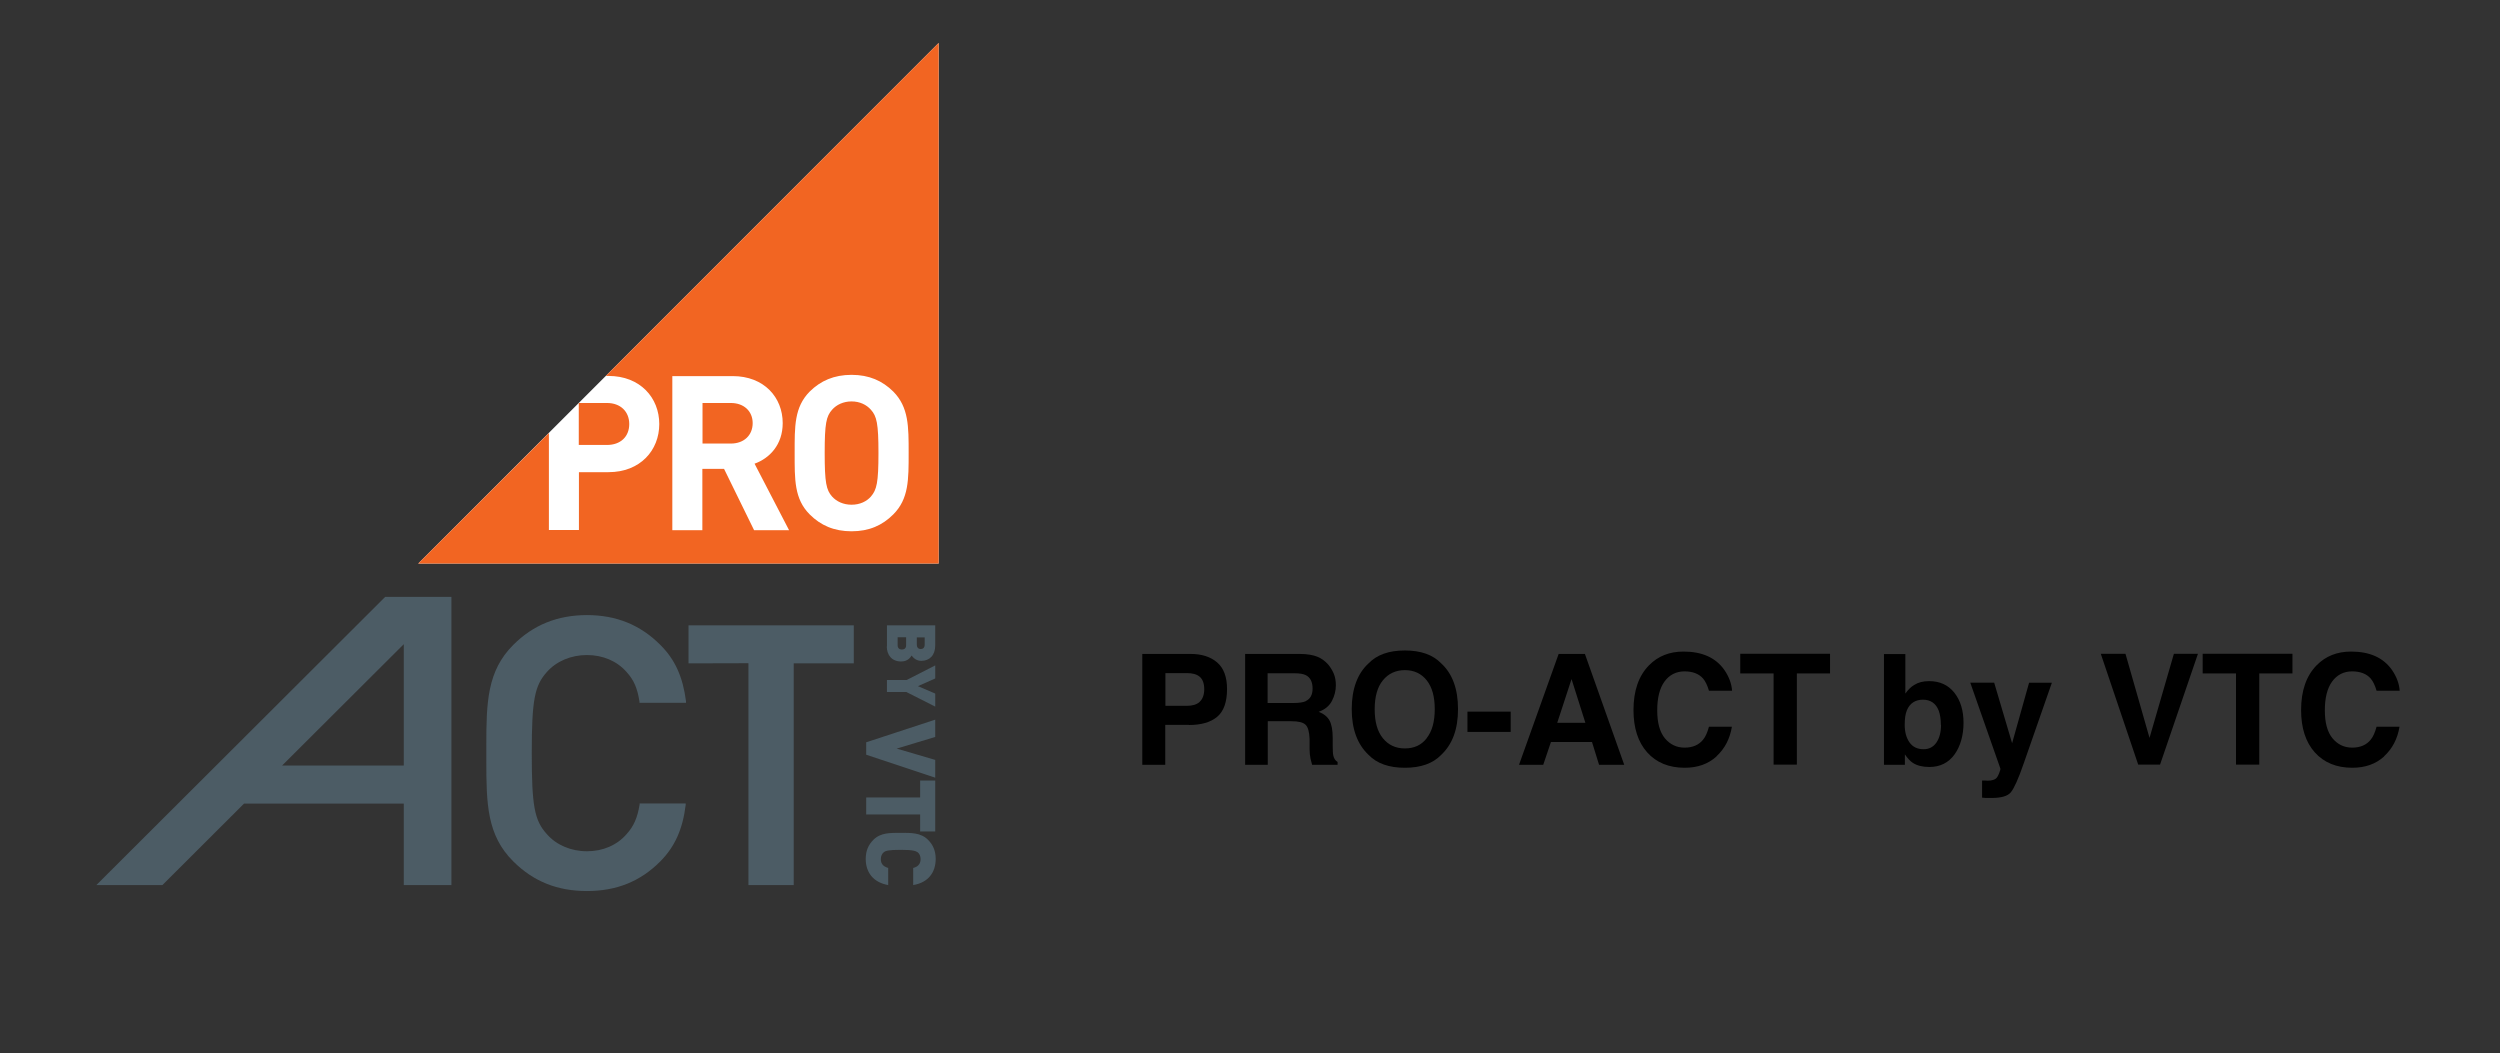 <?xml version="1.0" encoding="UTF-8"?>
<svg id="Layer_2" data-name="Layer 2" xmlns="http://www.w3.org/2000/svg" viewBox="0 0 159 67">
  <rect x="0" y="0" width="159" height="67" fill="#333333" stroke="none"/>
  <defs>
    <style>
      .cls-1 {
        fill: none;
      }

      .cls-1, .cls-2, .cls-3, .cls-4, .cls-5 {
        stroke-width: 0px;
      }

      .cls-3 {
        fill: #4c5c65;
      }

      .cls-4 {
        fill: #fff;
      }

      .cls-5 {
        fill: #f26522;
      }
    </style>
  </defs>
  <g id="Layer_2-2" data-name="Layer 2">
    <g>
      <g>
        <g>
          <rect class="cls-1" x="6.13" y="2.73" width="53.57" height="53.57"/>
          <g>
            <path class="cls-3" d="M56.41,41.11v-1.34h3.07v1.28c0,.63-.36.98-.89.98-.35,0-.54-.24-.61-.34-.08.12-.24.38-.67.38-.59,0-.91-.41-.91-.96ZM57.63,41.04v-.51h-.54v.51c0,.21.14.27.27.27s.27-.06.27-.27ZM58.81,41v-.46h-.5v.46c0,.21.13.28.25.28s.25-.07.25-.28ZM57.66,44.01h-1.25v-.76h1.25l1.82-.93v.83l-1.1.49,1.1.47v.83l-1.82-.92ZM55.09,48.01v-.8l4.39-1.44v1.1l-2.45.74,2.45.72v1.13l-4.39-1.46ZM58.52,51.8h-3.43v-1.08h3.43v-1.08h.96v3.24h-.96v-1.07ZM55.06,54.63c0-.52.17-.9.49-1.22.46-.46,1.08-.44,1.73-.44s1.28-.02,1.74.44c.32.32.49.7.49,1.22,0,.84-.46,1.5-1.43,1.66v-1.09c.25-.06.47-.21.47-.56,0-.2-.08-.35-.18-.43-.13-.09-.29-.16-1.09-.16s-.96.06-1.08.16c-.1.08-.18.24-.18.43,0,.35.22.49.47.56v1.09c-.97-.17-1.43-.83-1.43-1.66Z"/>
            <path class="cls-3" d="M50.48,56.29h-2.88v-14.11s-3.81.01-3.81.01v-2.42h10.51v2.42h-3.82s0,14.1,0,14.1ZM33.82,47.89c0-3.37.18-4.28.96-5.15.6-.68,1.53-1.08,2.55-1.08s1.92.39,2.53,1.09c.46.51.68,1.03.81,1.87v.08h2.96v-.1c-.2-1.55-.7-2.66-1.63-3.58-1.27-1.28-2.81-1.9-4.67-1.9s-3.42.62-4.69,1.9c-1.66,1.66-1.71,3.66-1.71,6.42v.92c0,2.76.04,4.76,1.71,6.42,1.28,1.28,2.81,1.89,4.69,1.89s3.4-.61,4.67-1.89c.92-.93,1.42-2.04,1.61-3.59v-.09s-2.93,0-2.93,0v.07c-.14.84-.37,1.37-.82,1.87-.61.71-1.51,1.1-2.53,1.1s-1.95-.4-2.55-1.09c-.79-.87-.96-1.78-.96-5.15ZM28.71,37.96v18.33h-3.03v-5.18h-10.16l-5.19,5.18h-4.2l18.37-18.33h4.22ZM25.68,48.69v-7.72l-7.74,7.72h7.74Z"/>
            <g>
              <polygon class="cls-4" points="59.7 2.73 26.6 35.84 59.7 35.84 59.7 2.73"/>
              <path class="cls-5" d="M34.9,33.71h1.92v-3.68h1.88c2.02,0,3.23-1.39,3.23-3.06s-1.21-3.06-3.23-3.06h-.17L59.7,2.73v33.11H26.6l8.31-8.3v6.17ZM40.02,26.97c0,.8-.55,1.33-1.42,1.33h-1.79v-2.67h1.79c.87,0,1.42.55,1.42,1.34ZM50.18,33.71l-2.19-4.22c.95-.34,1.79-1.2,1.79-2.58,0-1.63-1.18-2.99-3.18-2.99h-3.84v9.8h1.91v-3.9h1.38l1.91,3.9h2.22ZM47.87,26.91c0,.77-.55,1.3-1.39,1.3h-1.8v-2.58h1.8c.84,0,1.39.53,1.39,1.28ZM57.79,28.81c0-1.68.01-2.91-.98-3.91-.69-.68-1.53-1.06-2.65-1.06s-1.97.38-2.66,1.06c-.99,1-.96,2.23-.96,3.91s-.03,2.92.96,3.91c.69.69,1.54,1.07,2.66,1.07s1.96-.38,2.65-1.07c.99-.99.98-2.21.98-3.91ZM55.87,28.81c0,1.89-.11,2.34-.48,2.77-.27.31-.7.52-1.23.52s-.96-.21-1.24-.52c-.37-.42-.47-.88-.47-2.77s.1-2.33.47-2.75c.28-.32.72-.53,1.24-.53s.95.21,1.23.53c.37.41.48.87.48,2.75Z"/>
            </g>
          </g>
        </g>
        <g>
          <path class="cls-2" d="M75.61,46.1h-1.5v2.54h-1.46v-7.05h3.07c.71,0,1.27.18,1.69.54.42.36.63.93.63,1.69,0,.83-.21,1.42-.63,1.77s-1.02.52-1.8.52ZM76.3,44.63c.19-.17.29-.44.29-.8s-.1-.63-.29-.79c-.19-.16-.46-.23-.81-.23h-1.37v2.08h1.37c.35,0,.62-.08.81-.25Z"/>
          <path class="cls-2" d="M82.15,45.87h-1.52v2.77h-1.44v-7.05h3.46c.49,0,.88.07,1.14.18.27.11.49.28.68.49.15.18.27.38.36.59.09.22.13.46.13.74,0,.33-.08.66-.25.99-.17.32-.45.55-.84.69.33.13.56.32.69.56.13.24.2.61.2,1.1v.47c0,.32.01.54.04.66.04.18.13.32.27.4v.18h-1.62c-.04-.16-.08-.28-.1-.38-.04-.2-.06-.4-.06-.61v-.66c-.02-.45-.1-.75-.26-.9-.16-.15-.45-.22-.89-.22ZM83.04,44.59c.29-.13.44-.4.44-.79,0-.43-.14-.71-.43-.86-.16-.08-.4-.12-.72-.12h-1.71v1.89h1.67c.33,0,.58-.04.75-.11Z"/>
          <path class="cls-2" d="M89.35,48.83c-1.01,0-1.78-.27-2.31-.82-.71-.67-1.07-1.64-1.07-2.91s.36-2.26,1.07-2.91c.53-.55,1.3-.82,2.31-.82s1.78.27,2.31.82c.71.65,1.07,1.62,1.07,2.91s-.36,2.24-1.07,2.91c-.53.55-1.3.82-2.31.82ZM90.74,46.94c.34-.43.51-1.04.51-1.84s-.17-1.4-.51-1.83-.81-.65-1.39-.65-1.05.22-1.4.65-.52,1.04-.52,1.84.17,1.41.52,1.84.81.65,1.4.65,1.05-.21,1.39-.65Z"/>
          <path class="cls-2" d="M93.33,45.26h2.75v1.29h-2.75v-1.29Z"/>
          <path class="cls-2" d="M101.24,47.19h-2.6l-.49,1.45h-1.54l2.52-7.05h1.67l2.5,7.05h-1.6l-.45-1.45ZM100.83,45.97l-.88-2.78-.91,2.78h1.79Z"/>
          <path class="cls-2" d="M109.17,48.11c-.53.48-1.2.72-2.02.72-1.01,0-1.81-.33-2.39-.98-.58-.65-.87-1.55-.87-2.69,0-1.23.33-2.18.99-2.85.57-.58,1.3-.87,2.19-.87,1.19,0,2.05.39,2.6,1.17.3.44.46.88.49,1.32h-1.47c-.1-.34-.22-.59-.37-.77-.27-.31-.67-.46-1.19-.46s-.96.22-1.27.65c-.31.43-.46,1.04-.46,1.83s.16,1.38.49,1.78c.33.39.74.59,1.25.59s.91-.17,1.18-.51c.15-.18.27-.45.37-.82h1.46c-.13.77-.45,1.39-.98,1.88Z"/>
          <path class="cls-2" d="M116.39,41.58v1.25h-2.11v5.8h-1.48v-5.8h-2.12v-1.25h5.71Z"/>
          <path class="cls-2" d="M122.7,48.78c-.43,0-.78-.09-1.04-.26-.16-.1-.33-.28-.51-.54v.66h-1.33v-7.04h1.36v2.51c.17-.24.36-.43.57-.55.25-.16.56-.24.94-.24.69,0,1.22.25,1.61.74.39.5.58,1.13.58,1.91s-.19,1.48-.57,2.01c-.38.53-.92.8-1.6.8ZM123.44,46.11c0-.37-.05-.68-.14-.92-.18-.46-.52-.69-1-.69s-.83.22-1.02.67c-.1.24-.14.55-.14.93,0,.45.1.82.3,1.11.2.29.5.44.9.44.35,0,.62-.14.82-.43.19-.28.29-.66.29-1.12Z"/>
          <path class="cls-2" d="M127.97,47.27l1.08-3.85h1.45l-1.79,5.13c-.34.99-.62,1.6-.82,1.84-.2.24-.6.36-1.21.36-.12,0-.22,0-.29,0-.07,0-.18,0-.33-.02v-1.09h.17c.13.02.26.01.38,0,.12-.02.22-.05.31-.11.08-.05.15-.17.22-.34.07-.17.1-.28.08-.32l-1.91-5.45h1.52l1.14,3.85Z"/>
          <path class="cls-2" d="M133.61,41.58h1.57l1.53,5.35,1.55-5.35h1.53l-2.41,7.05h-1.39l-2.38-7.05Z"/>
          <path class="cls-2" d="M145.8,41.58v1.25h-2.11v5.8h-1.48v-5.8h-2.12v-1.25h5.71Z"/>
          <path class="cls-2" d="M151.63,48.11c-.53.48-1.2.72-2.02.72-1.01,0-1.81-.33-2.39-.98-.58-.65-.87-1.55-.87-2.69,0-1.23.33-2.18.99-2.85.57-.58,1.3-.87,2.19-.87,1.19,0,2.05.39,2.6,1.17.3.44.46.88.49,1.32h-1.47c-.1-.34-.22-.59-.37-.77-.27-.31-.67-.46-1.19-.46s-.96.22-1.27.65c-.31.43-.46,1.04-.46,1.83s.16,1.38.49,1.78c.33.39.74.59,1.25.59s.91-.17,1.18-.51c.15-.18.27-.45.37-.82h1.46c-.13.77-.45,1.39-.98,1.88Z"/>
        </g>
      </g>
      <rect class="cls-1" width="159" height="67"/>
      <rect class="cls-1" x="80.76" y="48.67" width="40" height="18.33"/>
      <rect class="cls-1" x=".03" y="21.92" width="6.1" height="14.41"/>
      <rect class="cls-1" x="152.7" y="32.59" width="6.1" height="14.41"/>
    </g>
  </g>
</svg>